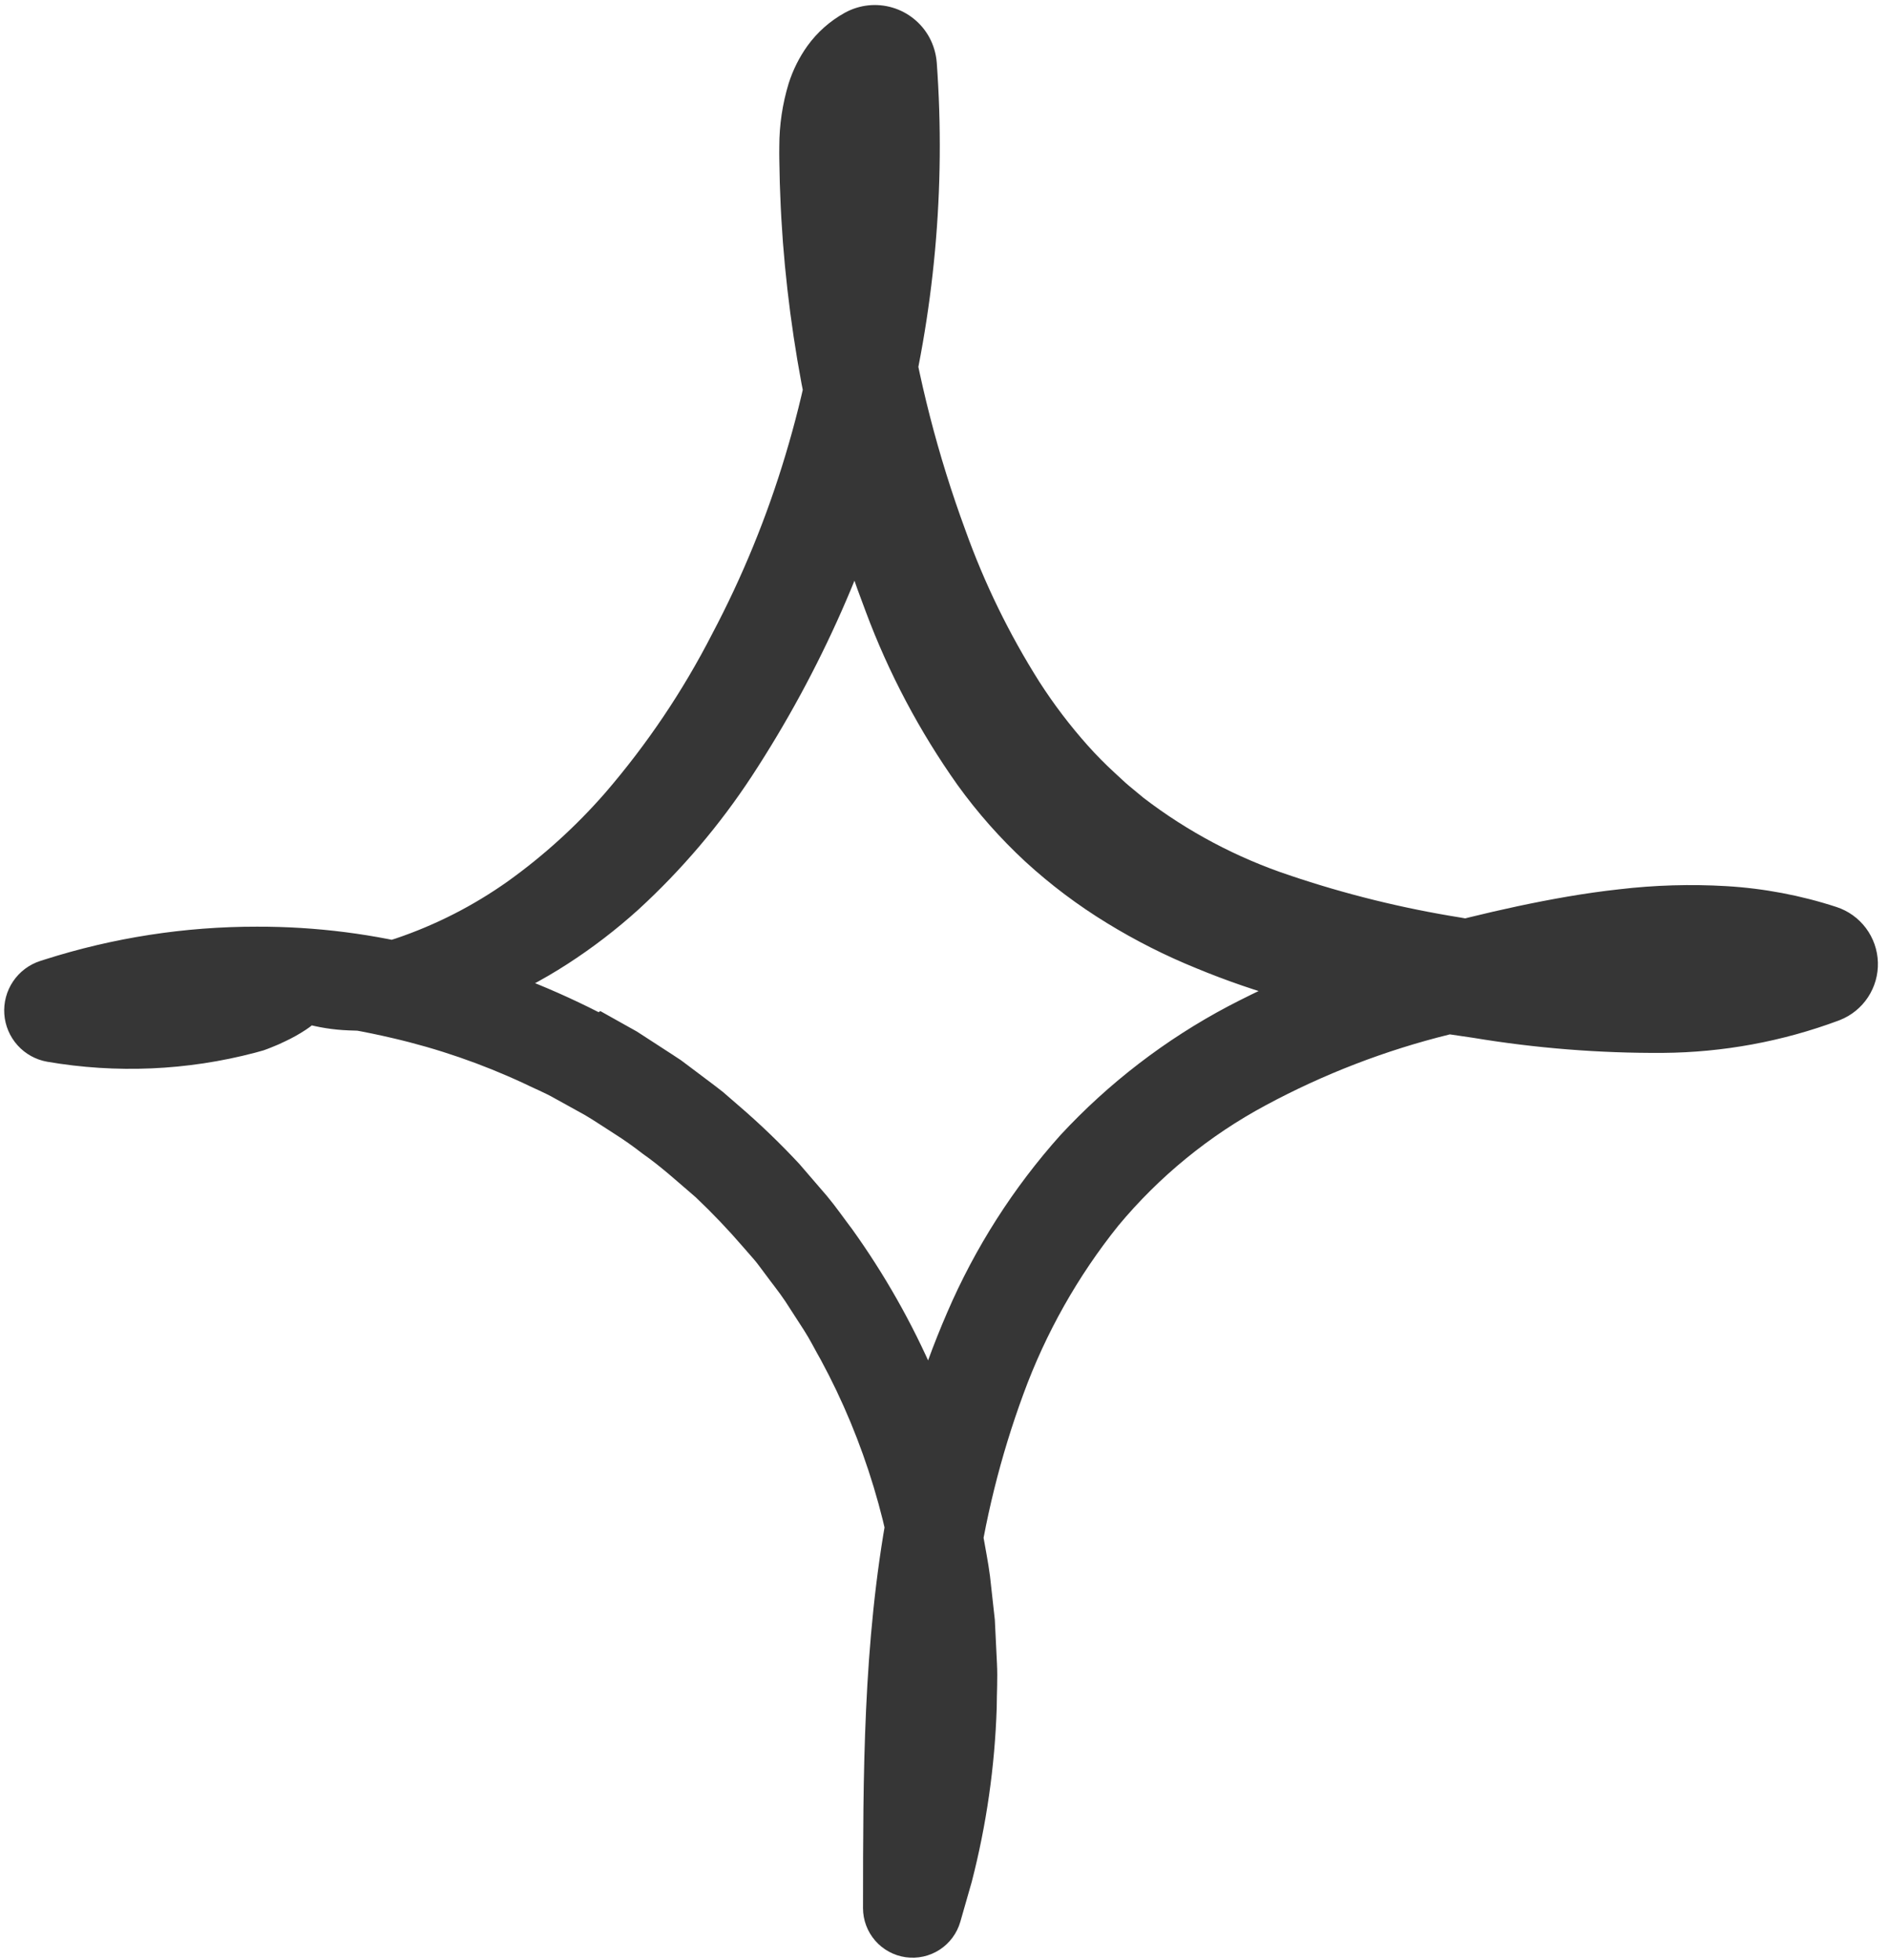 <svg width="162" height="168" viewBox="0 0 162 168" fill="none" xmlns="http://www.w3.org/2000/svg">
<g clip-path="url(#clip0_1572_5778)">
<path d="M51.483 86.677L54.624 88.435L57.646 90.395L58.397 90.889L59.119 91.43L60.56 92.514C61.037 92.878 61.523 93.23 61.991 93.606L63.356 94.788C65.181 96.356 66.917 98.025 68.555 99.787L70.91 102.52C71.681 103.44 72.361 104.431 73.087 105.384C75.87 109.266 78.229 113.435 80.125 117.819C81.96 122.198 83.35 126.75 84.275 131.406C84.485 132.644 84.743 133.875 84.902 135.12L85.317 138.866L85.5 142.633C85.565 143.888 85.482 145.148 85.478 146.404C85.315 151.438 84.598 156.439 83.34 161.316L82.357 164.748C82.074 165.734 81.444 166.585 80.584 167.143C79.724 167.702 78.691 167.931 77.675 167.789C76.659 167.646 75.729 167.141 75.056 166.367C74.382 165.593 74.012 164.602 74.011 163.577L74.012 163.378C74.022 152.303 73.998 140.883 76.127 129.412C77.173 123.606 78.884 117.94 81.227 112.526C83.621 106.961 86.902 101.822 90.943 97.31C95.088 92.841 99.958 89.104 105.347 86.256C110.577 83.525 116.079 81.351 121.762 79.768C124.556 78.97 127.358 78.288 130.169 77.685C132.988 77.089 135.874 76.564 138.856 76.238C141.904 75.878 144.978 75.787 148.041 75.966C151.255 76.156 154.432 76.756 157.493 77.754C158.502 78.083 159.385 78.715 160.021 79.564C160.657 80.413 161.015 81.438 161.047 82.499C161.079 83.559 160.783 84.604 160.199 85.49C159.615 86.376 158.772 87.06 157.785 87.449L157.674 87.492C152.854 89.286 147.758 90.223 142.615 90.262C137.158 90.295 131.707 89.862 126.324 88.967C120.987 88.226 115.702 87.144 110.503 85.726C107.817 84.982 105.178 84.074 102.602 83.008C99.949 81.932 97.388 80.639 94.947 79.142C92.443 77.614 90.093 75.847 87.93 73.865C85.778 71.872 83.83 69.67 82.114 67.291C78.853 62.693 76.205 57.689 74.237 52.406C70.37 42.257 67.981 31.604 67.143 20.775C67.045 19.425 66.961 18.073 66.915 16.719C66.884 16.043 66.863 15.366 66.854 14.689C66.843 14.006 66.819 13.374 66.833 12.544C66.832 10.719 67.102 8.905 67.633 7.16C67.997 6.007 68.541 4.918 69.244 3.934C70.083 2.771 71.169 1.807 72.423 1.11L72.477 1.081C73.09 0.746 73.764 0.536 74.459 0.461C75.154 0.387 75.858 0.45 76.528 0.648C77.199 0.845 77.824 1.173 78.368 1.612C78.913 2.051 79.365 2.592 79.7 3.206C80.059 3.871 80.275 4.604 80.335 5.358C81.905 26.933 76.336 48.426 64.486 66.524C61.727 70.73 58.457 74.576 54.75 77.975C52.852 79.691 50.818 81.251 48.67 82.639C46.512 84.035 44.229 85.227 41.851 86.2C38.079 87.802 33.994 88.531 29.901 88.333C27.277 88.236 24.715 87.509 22.431 86.214C19.974 84.649 20.46 83.569 22.6 83.066C23.688 82.752 25.208 82.557 27.118 82.193C29.425 81.762 31.702 81.183 33.935 80.457C37.361 79.299 40.601 77.647 43.551 75.555C46.621 73.356 49.426 70.809 51.908 67.964C55.492 63.804 58.569 59.234 61.073 54.348C63.669 49.442 65.778 44.294 67.369 38.978C70.574 28.342 71.721 17.193 70.749 6.128L77.079 9.527C77.081 9.53 77.09 9.543 77.081 9.528L77.057 9.494C77.061 9.501 77.066 9.508 77.071 9.514C77.084 9.531 77.096 9.543 77.089 9.534V9.547C77.053 9.599 77.023 9.654 76.999 9.713C76.834 10.102 76.728 10.513 76.683 10.934C76.599 11.593 76.565 12.258 76.583 12.922L76.677 15.438C76.851 18.86 77.213 22.268 77.709 25.652C78.728 32.41 80.432 39.046 82.795 45.459C84.426 50.013 86.555 54.374 89.142 58.462C90.377 60.384 91.762 62.205 93.283 63.91C94.016 64.73 94.789 65.513 95.6 66.256C96.009 66.618 96.39 67.007 96.81 67.356L98.07 68.399C101.844 71.292 106.075 73.535 110.586 75.037C115.36 76.651 120.259 77.861 125.235 78.656C130.22 79.583 135.264 80.162 140.33 80.388C145.035 80.616 149.74 79.933 154.187 78.378L154.347 86.991C149.945 85.494 144.973 85.249 139.865 85.763C137.311 86.004 134.717 86.427 132.097 86.932C129.473 87.444 126.866 88.02 124.304 88.684C118.815 90.036 113.519 92.076 108.541 94.757C103.703 97.352 99.412 100.857 95.902 105.079C92.424 109.414 89.676 114.288 87.767 119.507C85.8 124.852 84.426 130.397 83.67 136.042C82.401 144.932 82.266 154.116 82.148 163.423L74.634 162.19C79.639 147.435 77.893 130.428 70.402 116.596C69.912 115.744 69.478 114.856 68.945 114.03L67.343 111.553C66.798 110.735 66.174 109.976 65.595 109.182C65.295 108.793 65.017 108.384 64.699 108.012L63.732 106.902C62.449 105.414 61.092 103.992 59.666 102.641C58.17 101.364 56.72 100.026 55.1 98.895C54.322 98.286 53.515 97.716 52.68 97.189C51.844 96.663 51.029 96.102 50.177 95.599L47.578 94.162C46.718 93.67 45.794 93.302 44.905 92.864C41.301 91.188 37.533 89.89 33.661 88.993C24.434 86.827 14.853 86.64 5.549 88.447L5.451 84.754C11.023 86.448 16.871 87.041 22.669 86.5C25.96 86.191 27.631 86.102 27.617 86.81C27.595 87.123 27.16 87.665 26.223 88.282C25.655 88.656 25.06 88.989 24.443 89.276C24.083 89.452 23.69 89.63 23.26 89.795C23.046 89.877 22.825 89.972 22.592 90.047C22.358 90.115 22.115 90.183 21.865 90.249C16.049 91.776 9.974 92.039 4.049 91.02C3.068 90.848 2.173 90.352 1.507 89.613C0.84 88.873 0.44 87.932 0.37 86.939C0.301 85.946 0.565 84.958 1.122 84.132C1.679 83.307 2.496 82.691 3.443 82.384L3.819 82.264C9.705 80.387 15.847 79.435 22.026 79.442C27.099 79.427 32.153 80.073 37.06 81.364C42 82.643 46.786 84.456 51.334 86.771C51.382 86.738 51.428 86.708 51.483 86.677Z" fill="#363636"/>
</g>
<defs>
<clipPath id="clip0_1572_5778">
<rect width="162" height="168" fill="white"/>
</clipPath>
</defs>
</svg>
